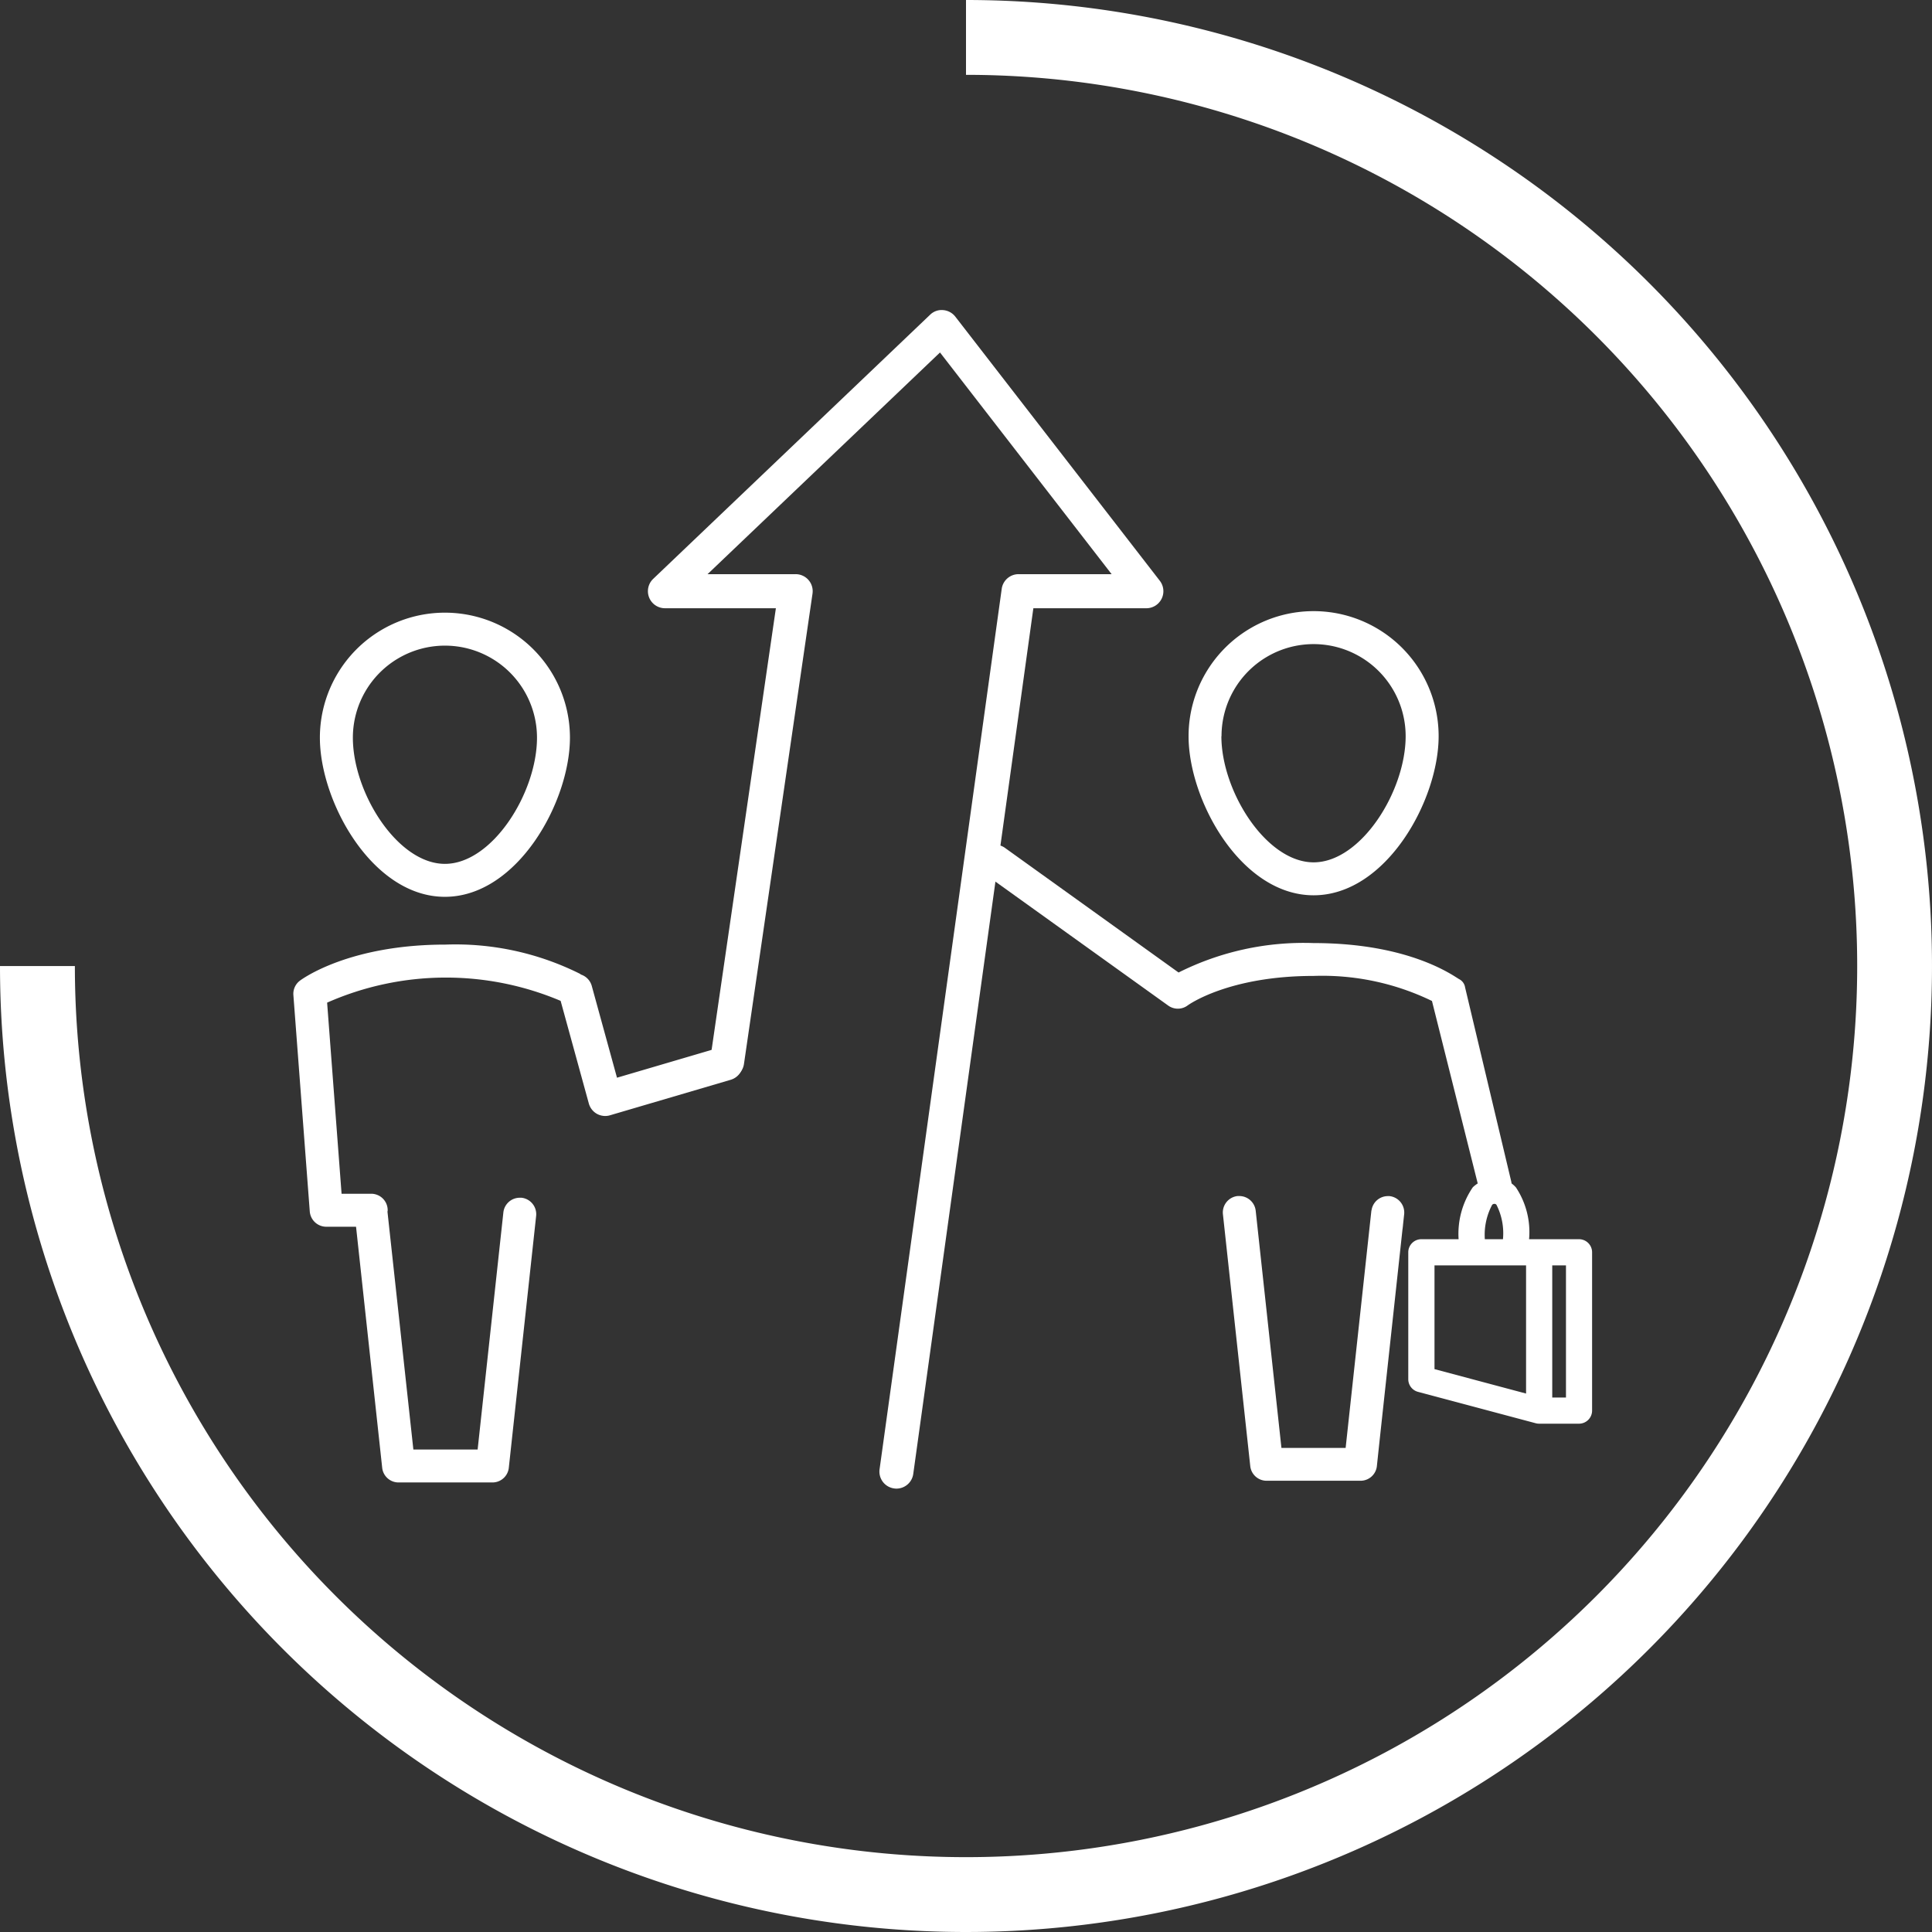 <?xml version="1.0" encoding="UTF-8"?>
<svg xmlns="http://www.w3.org/2000/svg" width="108.938" height="108.94" viewBox="0 0 108.938 108.94">
  <rect x="0" y="0" width="108.938" height="108.94" fill="#333333" stroke="none"/>
  <g id="Gruppe_4225" data-name="Gruppe 4225" transform="translate(-740.672 -174.911)">
    <path id="Pfad_6280" data-name="Pfad 6280" d="M786.768,209.5c-.6.031-.767.215-.767.215a1.668,1.668,0,0,0-.369.269,4.65,4.65,0,0,0-.8,2.927h-2.1a.738.738,0,0,0-.738.738v7.156a.738.738,0,0,0,.548.713l6.639,1.77a.72.72,0,0,0,.19.025h2.25a.738.738,0,0,0,.738-.738v-8.926a.738.738,0,0,0-.738-.738h-2.815a4.56,4.56,0,0,0-.742-2.921,1.586,1.586,0,0,0-.588-.415S787.368,209.474,786.768,209.5Zm-.05,1.482a.152.152,0,0,1,.133-.063.132.132,0,0,1,.119.058,3.548,3.548,0,0,1,.363,1.935h-1.022A3.594,3.594,0,0,1,786.718,210.984Zm1.918,10.632-5.163-1.378v-5.849h5.163Zm2.25.223h-.774v-7.45h.774Z" transform="translate(38.085 31.874)" fill="#fff"></path>
    <path id="Pfad_6281" data-name="Pfad 6281" d="M782.6,208.865c4.089,0,7.05-5.357,7.05-8.972a7.049,7.049,0,0,0-14.1,0C775.548,203.508,778.507,208.865,782.6,208.865Zm-5.192-8.972a5.191,5.191,0,0,1,10.382,0c0,3.105-2.517,7.114-5.19,7.114S777.4,203,777.4,199.893Z" transform="translate(32.141 16.528)" fill="#fff"></path>
    <path id="Pfad_6282" data-name="Pfad 6282" d="M786.714,211.649l0-.013.065-.6a.933.933,0,0,0-.824-1.026.875.875,0,0,0-.1,0,.93.93,0,0,0-.913.786v0c0,.013-.01.025-.012.04l-1.451,13.372h-3.62l-1.451-13.372a.931.931,0,0,0-.924-.83.871.871,0,0,0-.1,0,.933.933,0,0,0-.824,1.026l1.541,14.2a.926.926,0,0,0,.924.828h5.294a.925.925,0,0,0,.922-.828s.079-.746.2-1.875l1.243-11.466C786.7,211.8,786.708,211.7,786.714,211.649Z" transform="translate(33.068 32.345)" fill="#fff"></path>
    <path id="Pfad_6283" data-name="Pfad 6283" d="M799.424,218.684l-2.6-10.934a.627.627,0,0,0-.334-.465c-.284-.152-2.746-2.035-8.211-2.035a15.723,15.723,0,0,0-7.611,1.66l-9.814-7.045a.93.93,0,0,0-1.084,1.51l10.315,7.4a.928.928,0,0,0,1.1-.012c.023-.017,2.281-1.66,7.091-1.66a14.152,14.152,0,0,1,6.68,1.412l2.656,10.592a.933.933,0,0,0,1.022.707.87.87,0,0,0,.1-.017A.932.932,0,0,0,799.424,218.684Z" transform="translate(26.459 22.837)" fill="#fff"></path>
    <g id="Gruppe_4224" data-name="Gruppe 4224" transform="translate(740.672 174.911)">
      <path id="Pfad_6284" data-name="Pfad 6284" d="M795.141,174.911v4.22a50.249,50.249,0,1,1-50.247,50.251h-4.222a54.469,54.469,0,1,0,54.469-54.471Z" transform="translate(-740.672 -174.911)" fill="#fff"></path>
    </g>
    <path id="Pfad_6285" data-name="Pfad 6285" d="M764.158,199.938a7.049,7.049,0,0,0-14.1,0c0,3.613,2.961,8.972,7.048,8.972S764.158,203.551,764.158,199.938Zm-7.05,7.114c-2.673,0-5.19-4.008-5.19-7.114a5.191,5.191,0,1,1,10.382,0C762.3,203.044,759.782,207.052,757.107,207.052Z" transform="translate(8.651 16.569)" fill="#fff"></path>
    <path id="Pfad_6286" data-name="Pfad 6286" d="M774.59,209.06a.959.959,0,0,0-1.193-.651l-5.867,1.726-1.424-5.181a.941.941,0,0,0-.628-.642l-.006-.021a15.7,15.7,0,0,0-7.611-1.662c-5.465,0-8.1,1.952-8.211,2.035a.928.928,0,0,0-.367.813l.924,12.2a.935.935,0,0,0,.928.861h1.681l1.474,13.589a.927.927,0,0,0,.922.83h5.294a.927.927,0,0,0,.924-.83l1.541-14.2a.934.934,0,0,0-.824-1.024.866.866,0,0,0-.1,0,.93.93,0,0,0-.924.828L759.672,231.1h-3.624l-1.46-13.409,0-.008a.257.257,0,0,0,.012-.075.929.929,0,0,0-.928-.93H752l-.815-10.776a16.582,16.582,0,0,1,13.167-.1l1.589,5.784a.964.964,0,0,0,.457.586.978.978,0,0,0,.469.121.941.941,0,0,0,.271-.04l6.8-2A.958.958,0,0,0,774.59,209.06Z" transform="translate(7.932 25.544)" fill="#fff"></path>
    <path id="Pfad_6287" data-name="Pfad 6287" d="M773.7,250.464a.774.774,0,0,1-.133-.01.959.959,0,0,1-.82-1.084l6.887-49.64a.959.959,0,0,1,.951-.828h5.246l-9.677-12.5-13.107,12.5h4.967a.96.96,0,0,1,.951,1.1L765.1,226.523a.96.96,0,0,1-1.9-.277l3.7-25.423h-6.255a.961.961,0,0,1-.663-1.656l15.613-14.892a.929.929,0,0,1,.734-.263.967.967,0,0,1,.688.369l11.53,14.892a.961.961,0,0,1-.759,1.551h-6.37l-6.772,48.812A.959.959,0,0,1,773.7,250.464Z" transform="translate(17.521 8.384)" fill="#fff"></path>
  </g>
</svg>
